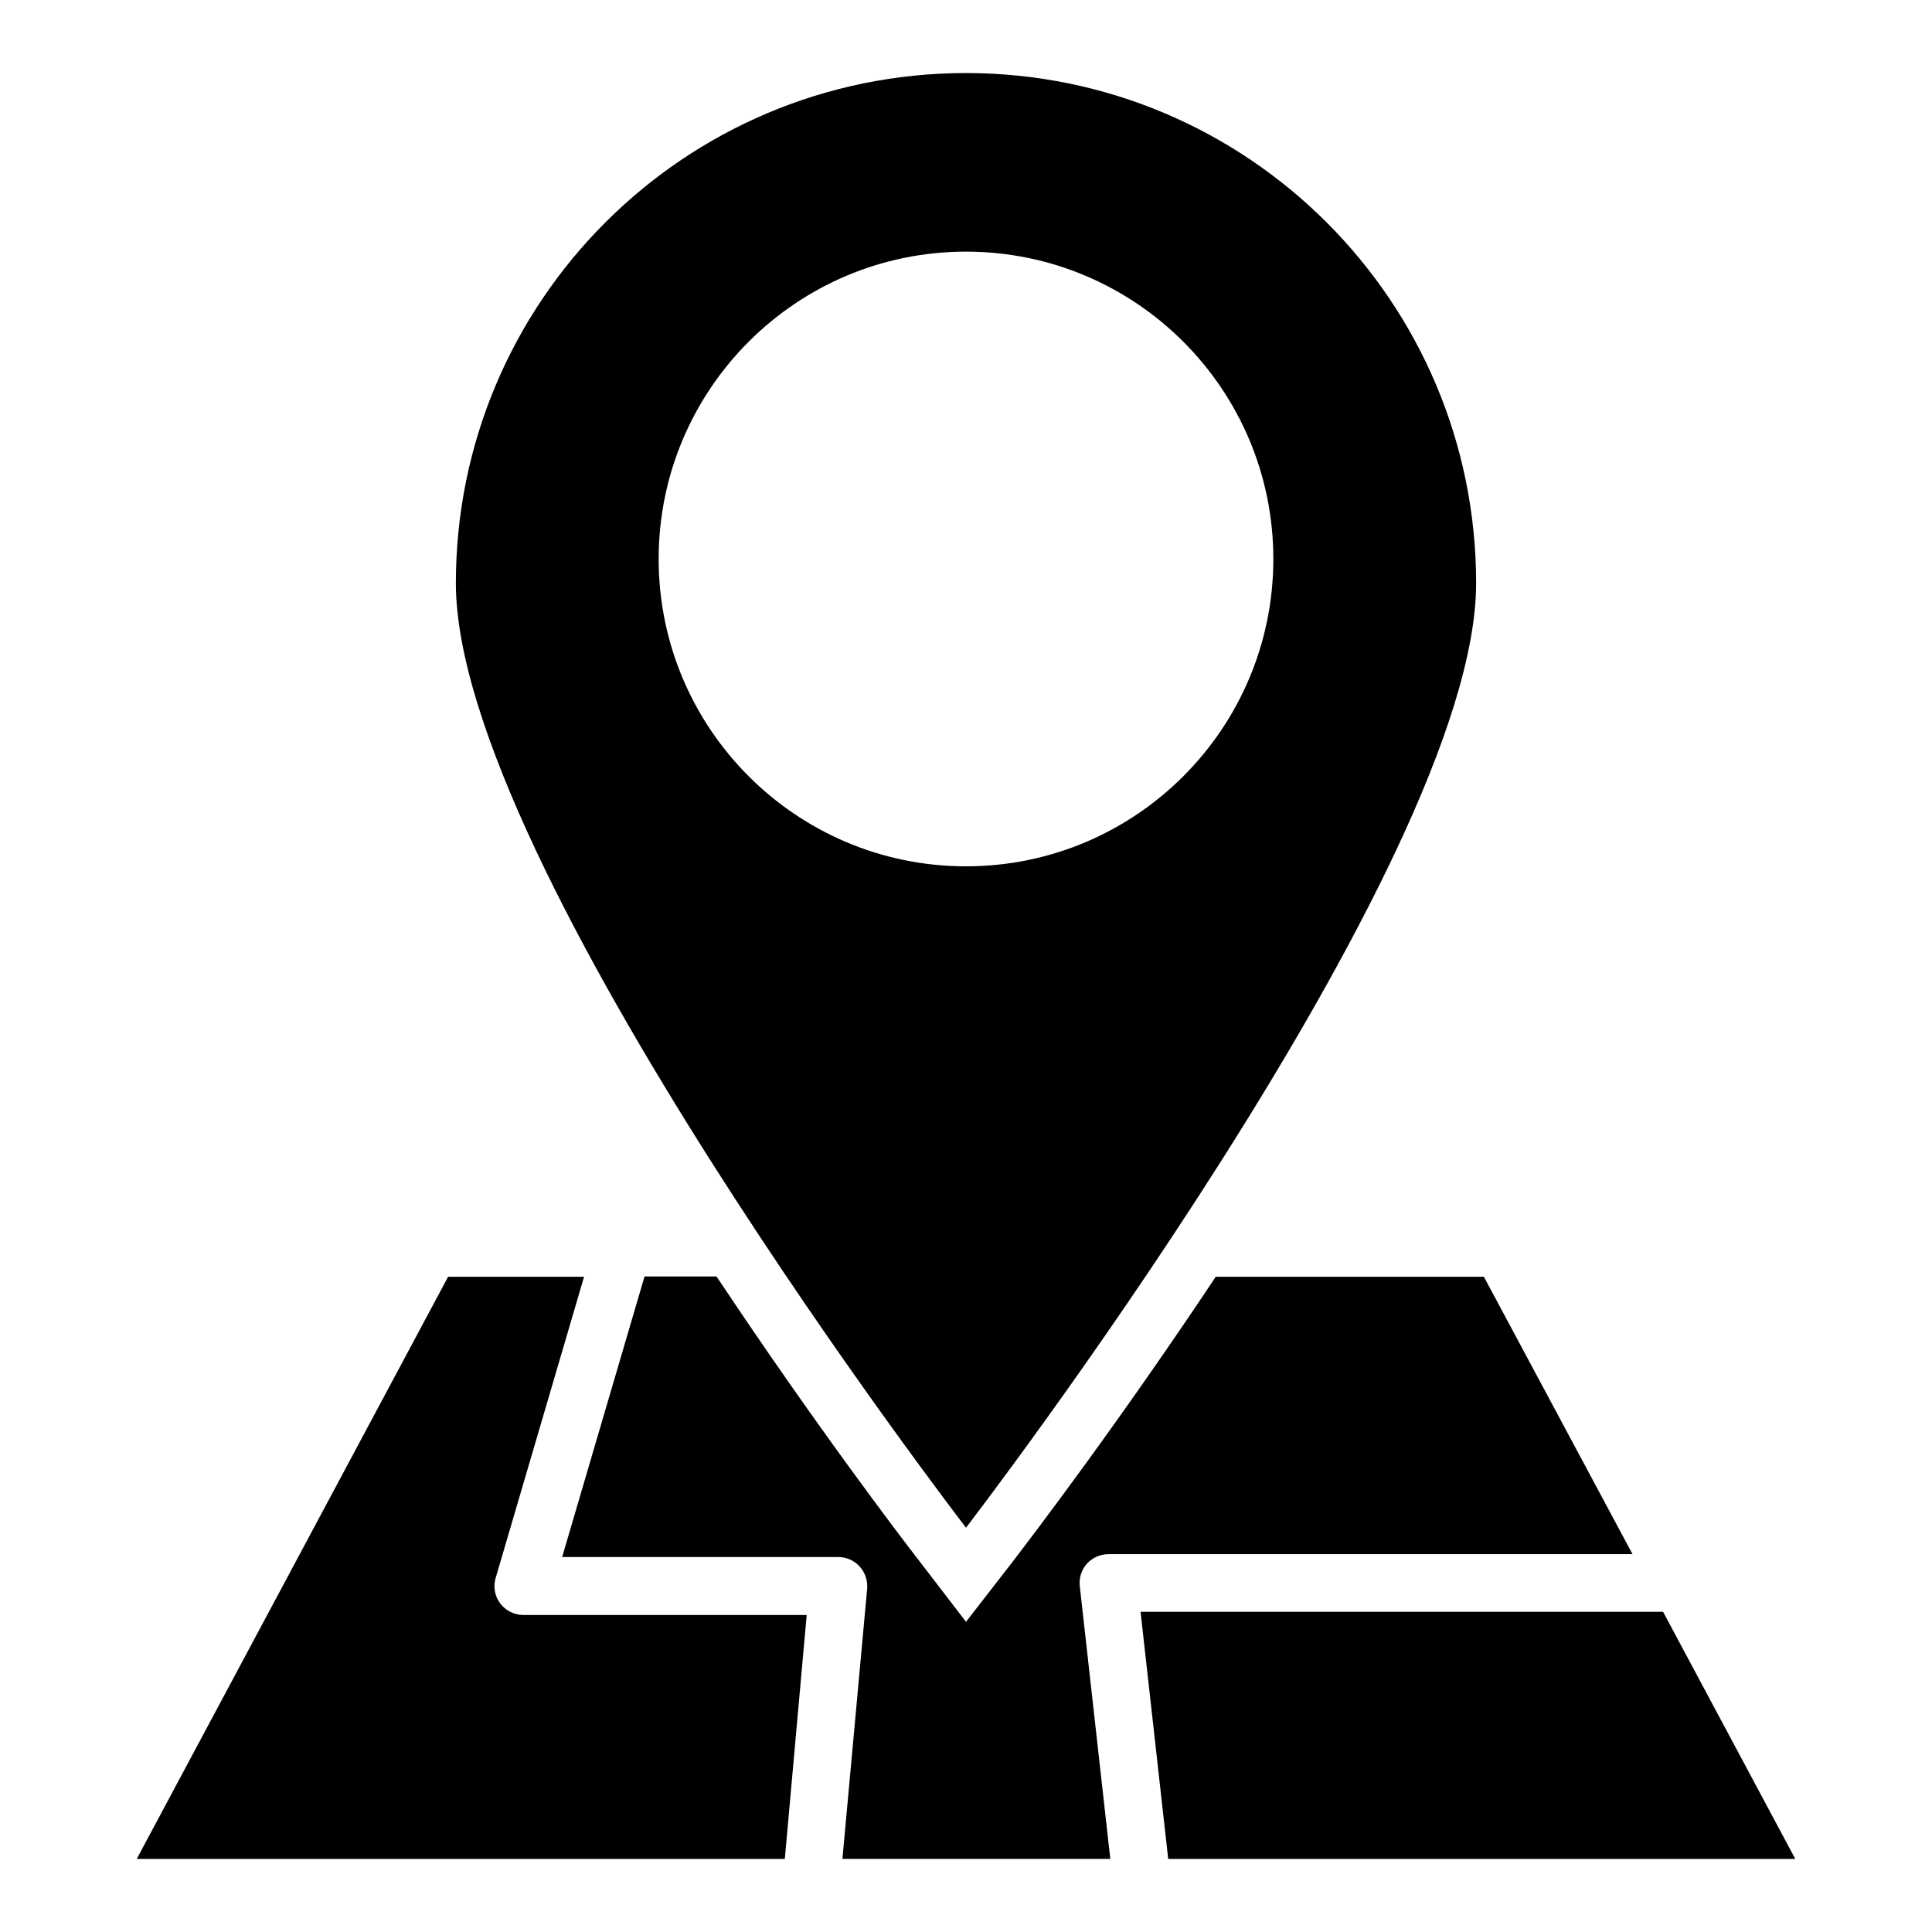 <?xml version="1.0" encoding="UTF-8"?>
<!-- Uploaded to: SVG Repo, www.svgrepo.com, Generator: SVG Repo Mixer Tools -->
<svg fill="#000000" width="800px" height="800px" version="1.1" viewBox="144 144 512 512" xmlns="http://www.w3.org/2000/svg">
 <g>
  <path d="m535.19 298.55c0-74.656-60.535-135.19-135.19-135.19-74.656 0-135.19 60.535-135.19 135.19 0 74.73 135.19 250.3 135.19 250.3s135.19-175.57 135.19-250.3zm-216.64-6.414c0-44.961 36.488-81.449 81.449-81.449s81.449 36.488 81.449 81.449c0 44.961-36.488 81.449-81.449 81.449s-81.449-36.488-81.449-81.449z"/>
  <path d="m276.57 568.93c-1.449-1.91-1.91-4.426-1.223-6.719l23.434-79.848h-36.031l-82.516 154.28h171.75l5.801-64.656h-75.113c-2.367 0-4.656-1.145-6.106-3.055z"/>
  <path d="m432.06 558.39c1.449-1.602 3.512-2.519 5.727-2.519h138.85l-39.391-73.512h-71.066c-25.57 38.473-48.473 68.547-54.047 75.801l-12.133 15.648-12.062-15.727c-5.648-7.25-28.473-37.328-54.047-75.801h-19.082l-21.832 74.352h73.203c2.137 0 4.199 0.918 5.648 2.519s2.137 3.742 1.984 5.801l-6.562 71.68h70.992l-8.09-72.289c-0.23-2.215 0.457-4.352 1.906-5.953z"/>
  <path d="m584.73 571.14h-138.47l7.328 65.496h166.18z"/>
 </g>
</svg>